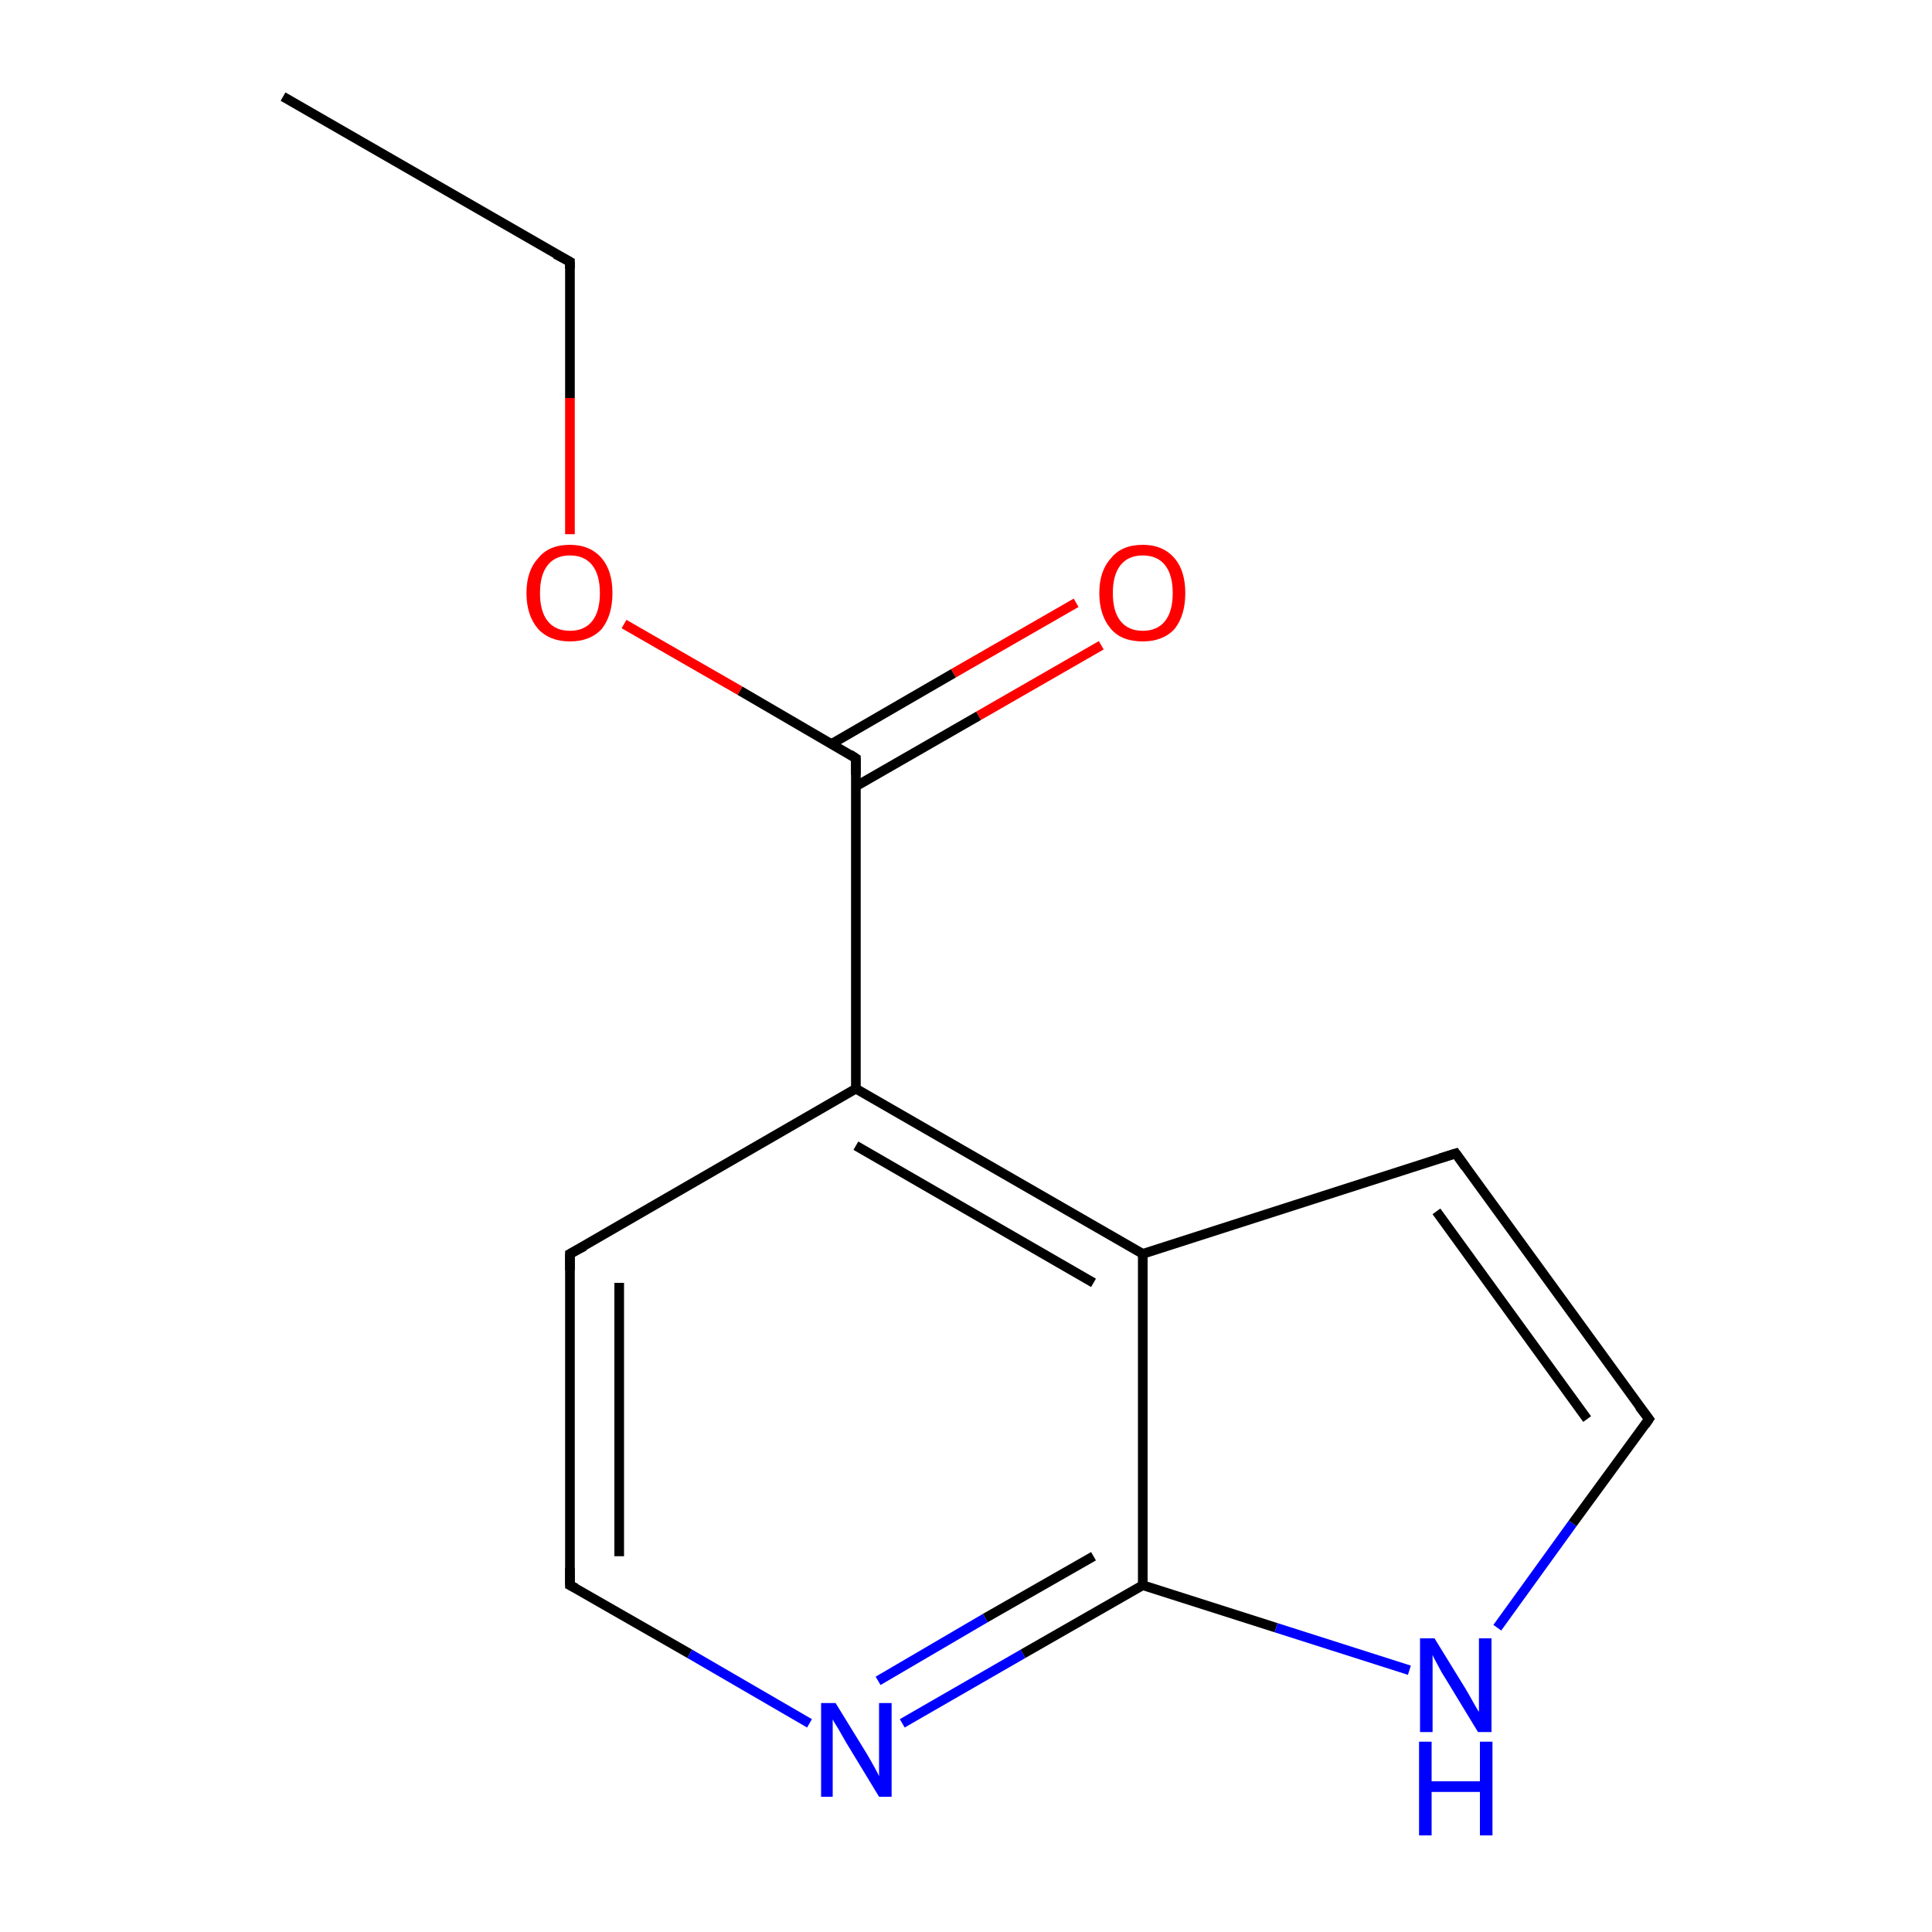 <?xml version='1.0' encoding='iso-8859-1'?>
<svg version='1.1' baseProfile='full'
              xmlns='http://www.w3.org/2000/svg'
                      xmlns:rdkit='http://www.rdkit.org/xml'
                      xmlns:xlink='http://www.w3.org/1999/xlink'
                  xml:space='preserve'
width='200px' height='200px' viewBox='0 0 200 200'>
<!-- END OF HEADER -->
<rect style='opacity:1.0;fill:#FFFFFF;stroke:none' width='200.0' height='200.0' x='0.0' y='0.0'> </rect>
<path class='bond-0 atom-9 atom-10' d='M 59.0,164.1 L 59.0,129.8' style='fill:none;fill-rule:evenodd;stroke:#000000;stroke-width:1.0px;stroke-linecap:butt;stroke-linejoin:miter;stroke-opacity:1' />
<path class='bond-0 atom-9 atom-10' d='M 64.1,161.1 L 64.1,132.8' style='fill:none;fill-rule:evenodd;stroke:#000000;stroke-width:1.0px;stroke-linecap:butt;stroke-linejoin:miter;stroke-opacity:1' />
<path class='bond-1 atom-9 atom-7' d='M 59.0,164.1 L 71.4,171.2' style='fill:none;fill-rule:evenodd;stroke:#000000;stroke-width:1.0px;stroke-linecap:butt;stroke-linejoin:miter;stroke-opacity:1' />
<path class='bond-1 atom-9 atom-7' d='M 71.4,171.2 L 83.8,178.4' style='fill:none;fill-rule:evenodd;stroke:#0000FF;stroke-width:1.0px;stroke-linecap:butt;stroke-linejoin:miter;stroke-opacity:1' />
<path class='bond-2 atom-10 atom-4' d='M 59.0,129.8 L 88.6,112.7' style='fill:none;fill-rule:evenodd;stroke:#000000;stroke-width:1.0px;stroke-linecap:butt;stroke-linejoin:miter;stroke-opacity:1' />
<path class='bond-3 atom-12 atom-11' d='M 114.0,66.8 L 101.3,74.1' style='fill:none;fill-rule:evenodd;stroke:#FF0000;stroke-width:1.0px;stroke-linecap:butt;stroke-linejoin:miter;stroke-opacity:1' />
<path class='bond-3 atom-12 atom-11' d='M 101.3,74.1 L 88.6,81.4' style='fill:none;fill-rule:evenodd;stroke:#000000;stroke-width:1.0px;stroke-linecap:butt;stroke-linejoin:miter;stroke-opacity:1' />
<path class='bond-3 atom-12 atom-11' d='M 111.4,62.4 L 98.7,69.7' style='fill:none;fill-rule:evenodd;stroke:#FF0000;stroke-width:1.0px;stroke-linecap:butt;stroke-linejoin:miter;stroke-opacity:1' />
<path class='bond-3 atom-12 atom-11' d='M 98.7,69.7 L 86.1,77.0' style='fill:none;fill-rule:evenodd;stroke:#000000;stroke-width:1.0px;stroke-linecap:butt;stroke-linejoin:miter;stroke-opacity:1' />
<path class='bond-4 atom-7 atom-0' d='M 93.4,178.4 L 105.9,171.2' style='fill:none;fill-rule:evenodd;stroke:#0000FF;stroke-width:1.0px;stroke-linecap:butt;stroke-linejoin:miter;stroke-opacity:1' />
<path class='bond-4 atom-7 atom-0' d='M 105.9,171.2 L 118.3,164.1' style='fill:none;fill-rule:evenodd;stroke:#000000;stroke-width:1.0px;stroke-linecap:butt;stroke-linejoin:miter;stroke-opacity:1' />
<path class='bond-4 atom-7 atom-0' d='M 90.9,174.0 L 102.0,167.5' style='fill:none;fill-rule:evenodd;stroke:#0000FF;stroke-width:1.0px;stroke-linecap:butt;stroke-linejoin:miter;stroke-opacity:1' />
<path class='bond-4 atom-7 atom-0' d='M 102.0,167.5 L 113.2,161.1' style='fill:none;fill-rule:evenodd;stroke:#000000;stroke-width:1.0px;stroke-linecap:butt;stroke-linejoin:miter;stroke-opacity:1' />
<path class='bond-5 atom-4 atom-11' d='M 88.6,112.7 L 88.6,78.5' style='fill:none;fill-rule:evenodd;stroke:#000000;stroke-width:1.0px;stroke-linecap:butt;stroke-linejoin:miter;stroke-opacity:1' />
<path class='bond-6 atom-4 atom-5' d='M 88.6,112.7 L 118.3,129.8' style='fill:none;fill-rule:evenodd;stroke:#000000;stroke-width:1.0px;stroke-linecap:butt;stroke-linejoin:miter;stroke-opacity:1' />
<path class='bond-6 atom-4 atom-5' d='M 88.6,118.6 L 113.2,132.8' style='fill:none;fill-rule:evenodd;stroke:#000000;stroke-width:1.0px;stroke-linecap:butt;stroke-linejoin:miter;stroke-opacity:1' />
<path class='bond-7 atom-11 atom-13' d='M 88.6,78.5 L 76.6,71.5' style='fill:none;fill-rule:evenodd;stroke:#000000;stroke-width:1.0px;stroke-linecap:butt;stroke-linejoin:miter;stroke-opacity:1' />
<path class='bond-7 atom-11 atom-13' d='M 76.6,71.5 L 64.6,64.6' style='fill:none;fill-rule:evenodd;stroke:#FF0000;stroke-width:1.0px;stroke-linecap:butt;stroke-linejoin:miter;stroke-opacity:1' />
<path class='bond-8 atom-0 atom-5' d='M 118.3,164.1 L 118.3,129.8' style='fill:none;fill-rule:evenodd;stroke:#000000;stroke-width:1.0px;stroke-linecap:butt;stroke-linejoin:miter;stroke-opacity:1' />
<path class='bond-9 atom-0 atom-8' d='M 118.3,164.1 L 132.1,168.5' style='fill:none;fill-rule:evenodd;stroke:#000000;stroke-width:1.0px;stroke-linecap:butt;stroke-linejoin:miter;stroke-opacity:1' />
<path class='bond-9 atom-0 atom-8' d='M 132.1,168.5 L 145.9,172.9' style='fill:none;fill-rule:evenodd;stroke:#0000FF;stroke-width:1.0px;stroke-linecap:butt;stroke-linejoin:miter;stroke-opacity:1' />
<path class='bond-10 atom-5 atom-3' d='M 118.3,129.8 L 150.7,119.4' style='fill:none;fill-rule:evenodd;stroke:#000000;stroke-width:1.0px;stroke-linecap:butt;stroke-linejoin:miter;stroke-opacity:1' />
<path class='bond-11 atom-13 atom-2' d='M 59.0,55.3 L 59.0,41.2' style='fill:none;fill-rule:evenodd;stroke:#FF0000;stroke-width:1.0px;stroke-linecap:butt;stroke-linejoin:miter;stroke-opacity:1' />
<path class='bond-11 atom-13 atom-2' d='M 59.0,41.2 L 59.0,27.1' style='fill:none;fill-rule:evenodd;stroke:#000000;stroke-width:1.0px;stroke-linecap:butt;stroke-linejoin:miter;stroke-opacity:1' />
<path class='bond-12 atom-2 atom-1' d='M 59.0,27.1 L 29.3,10.0' style='fill:none;fill-rule:evenodd;stroke:#000000;stroke-width:1.0px;stroke-linecap:butt;stroke-linejoin:miter;stroke-opacity:1' />
<path class='bond-13 atom-8 atom-6' d='M 155.0,168.5 L 162.8,157.7' style='fill:none;fill-rule:evenodd;stroke:#0000FF;stroke-width:1.0px;stroke-linecap:butt;stroke-linejoin:miter;stroke-opacity:1' />
<path class='bond-13 atom-8 atom-6' d='M 162.8,157.7 L 170.7,146.9' style='fill:none;fill-rule:evenodd;stroke:#000000;stroke-width:1.0px;stroke-linecap:butt;stroke-linejoin:miter;stroke-opacity:1' />
<path class='bond-14 atom-3 atom-6' d='M 150.7,119.4 L 170.7,146.9' style='fill:none;fill-rule:evenodd;stroke:#000000;stroke-width:1.0px;stroke-linecap:butt;stroke-linejoin:miter;stroke-opacity:1' />
<path class='bond-14 atom-3 atom-6' d='M 148.7,125.4 L 164.3,146.9' style='fill:none;fill-rule:evenodd;stroke:#000000;stroke-width:1.0px;stroke-linecap:butt;stroke-linejoin:miter;stroke-opacity:1' />
<path d='M 59.0,27.8 L 59.0,27.1 L 57.5,26.3' style='fill:none;stroke:#000000;stroke-width:1.0px;stroke-linecap:butt;stroke-linejoin:miter;stroke-opacity:1;' />
<path d='M 149.1,119.9 L 150.7,119.4 L 151.7,120.8' style='fill:none;stroke:#000000;stroke-width:1.0px;stroke-linecap:butt;stroke-linejoin:miter;stroke-opacity:1;' />
<path d='M 170.3,147.5 L 170.7,146.9 L 169.7,145.6' style='fill:none;stroke:#000000;stroke-width:1.0px;stroke-linecap:butt;stroke-linejoin:miter;stroke-opacity:1;' />
<path d='M 59.0,162.3 L 59.0,164.1 L 59.6,164.4' style='fill:none;stroke:#000000;stroke-width:1.0px;stroke-linecap:butt;stroke-linejoin:miter;stroke-opacity:1;' />
<path d='M 59.0,131.5 L 59.0,129.8 L 60.5,129.0' style='fill:none;stroke:#000000;stroke-width:1.0px;stroke-linecap:butt;stroke-linejoin:miter;stroke-opacity:1;' />
<path d='M 88.6,80.2 L 88.6,78.5 L 88.0,78.1' style='fill:none;stroke:#000000;stroke-width:1.0px;stroke-linecap:butt;stroke-linejoin:miter;stroke-opacity:1;' />
<path class='atom-7' d='M 86.5 176.3
L 89.7 181.5
Q 90.0 182.0, 90.5 182.9
Q 91.0 183.8, 91.0 183.9
L 91.0 176.3
L 92.3 176.3
L 92.3 186.0
L 91.0 186.0
L 87.6 180.4
Q 87.2 179.7, 86.8 179.0
Q 86.3 178.2, 86.2 178.0
L 86.2 186.0
L 85.0 186.0
L 85.0 176.3
L 86.5 176.3
' fill='#0000FF'/>
<path class='atom-8' d='M 148.5 169.6
L 151.7 174.8
Q 152.0 175.3, 152.5 176.2
Q 153.0 177.1, 153.1 177.2
L 153.1 169.6
L 154.4 169.6
L 154.4 179.3
L 153.0 179.3
L 149.6 173.7
Q 149.2 173.1, 148.8 172.3
Q 148.4 171.6, 148.3 171.3
L 148.3 179.3
L 147.0 179.3
L 147.0 169.6
L 148.5 169.6
' fill='#0000FF'/>
<path class='atom-8' d='M 146.9 180.3
L 148.2 180.3
L 148.2 184.4
L 153.2 184.4
L 153.2 180.3
L 154.5 180.3
L 154.5 190.0
L 153.2 190.0
L 153.2 185.5
L 148.2 185.5
L 148.2 190.0
L 146.9 190.0
L 146.9 180.3
' fill='#0000FF'/>
<path class='atom-12' d='M 113.8 61.4
Q 113.8 59.1, 115.0 57.8
Q 116.1 56.4, 118.3 56.4
Q 120.4 56.4, 121.6 57.8
Q 122.7 59.1, 122.7 61.4
Q 122.7 63.7, 121.6 65.1
Q 120.4 66.4, 118.3 66.4
Q 116.1 66.4, 115.0 65.1
Q 113.8 63.7, 113.8 61.4
M 118.3 65.3
Q 119.8 65.3, 120.6 64.3
Q 121.4 63.3, 121.4 61.4
Q 121.4 59.5, 120.6 58.5
Q 119.8 57.5, 118.3 57.5
Q 116.8 57.5, 116.0 58.5
Q 115.2 59.5, 115.2 61.4
Q 115.2 63.3, 116.0 64.3
Q 116.8 65.3, 118.3 65.3
' fill='#FF0000'/>
<path class='atom-13' d='M 54.5 61.4
Q 54.5 59.1, 55.7 57.8
Q 56.8 56.4, 59.0 56.4
Q 61.1 56.4, 62.3 57.8
Q 63.4 59.1, 63.4 61.4
Q 63.4 63.7, 62.3 65.1
Q 61.1 66.4, 59.0 66.4
Q 56.9 66.4, 55.7 65.1
Q 54.5 63.7, 54.5 61.4
M 59.0 65.3
Q 60.5 65.3, 61.3 64.3
Q 62.1 63.3, 62.1 61.4
Q 62.1 59.5, 61.3 58.5
Q 60.5 57.5, 59.0 57.5
Q 57.5 57.5, 56.7 58.5
Q 55.9 59.5, 55.9 61.4
Q 55.9 63.3, 56.7 64.3
Q 57.5 65.3, 59.0 65.3
' fill='#FF0000'/>
</svg>
